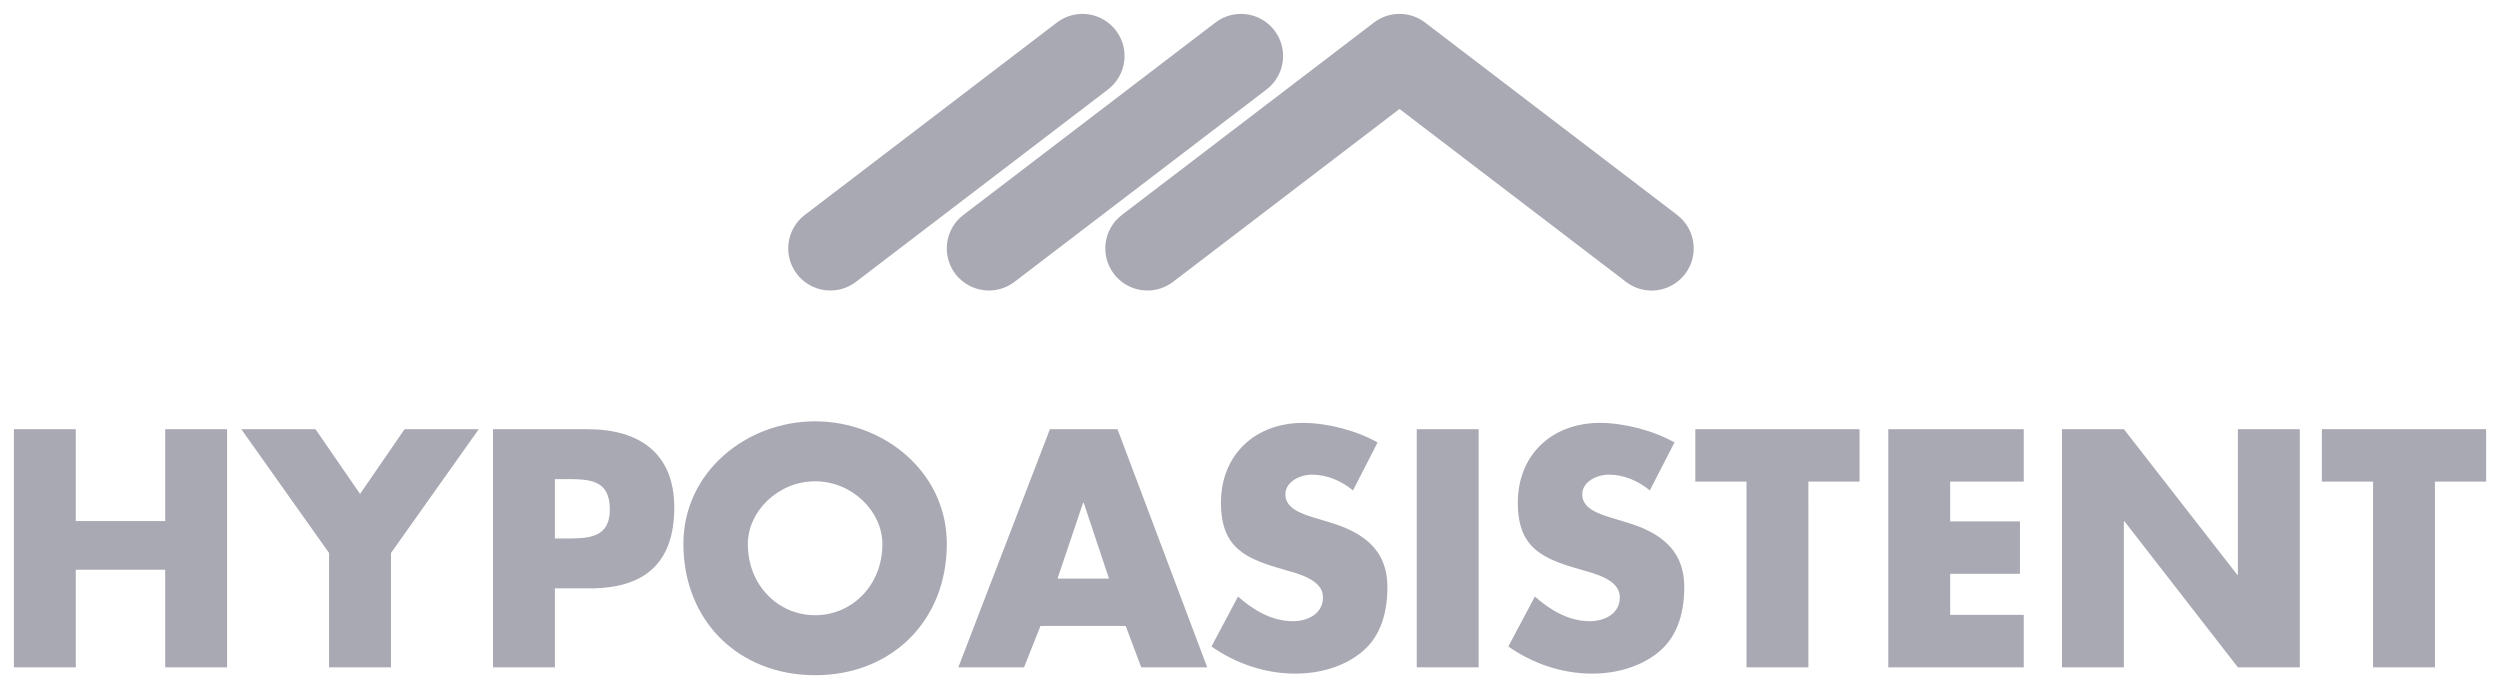 <?xml version="1.0" encoding="utf-8"?>
<!-- Generator: Adobe Illustrator 21.0.0, SVG Export Plug-In . SVG Version: 6.00 Build 0)  -->
<svg version="1.1" id="Vrstva_1" xmlns="http://www.w3.org/2000/svg" xmlns:xlink="http://www.w3.org/1999/xlink" x="0px" y="0px"
	 width="180px" height="50px" viewBox="0 0 180 50" style="enable-background:new 0 0 180 50;" xml:space="preserve">
<style type="text/css">
	.st0{fill:#A9A9B4;}
</style>
<g>
	<path class="st0" d="M81.052,45.069l1.116,2.978h4.751l-6.458-17.145h-4.867L69,48.046h4.731l1.183-2.978H81.052z M79.847,41.658
		h-3.705l1.841-5.459h0.044L79.847,41.658z M99.187,31.856c-1.521-0.863-3.637-1.408-5.366-1.408c-3.435,0-5.912,2.274-5.912,5.752
		c0,3.322,1.841,4.048,4.638,4.844c0.955,0.272,2.707,0.705,2.707,1.955c0,1.204-1.115,1.727-2.162,1.727
		c-1.521,0-2.843-0.795-3.955-1.774l-1.911,3.595c1.752,1.228,3.866,1.954,6.026,1.954c1.728,0,3.526-0.476,4.867-1.613
		c1.364-1.162,1.773-2.912,1.773-4.618c0-2.774-1.841-3.979-4.23-4.683l-1.135-0.342c-0.776-0.249-1.98-0.636-1.98-1.638
		c0-0.954,1.093-1.432,1.91-1.432c1.093,0,2.138,0.455,2.959,1.136L99.187,31.856L99.187,31.856z M106.463,30.901h-4.457v17.145
		h4.457C106.463,48.046,106.463,30.901,106.463,30.901z M120.563,31.856c-1.525-0.863-3.64-1.408-5.367-1.408
		c-3.433,0-5.913,2.274-5.913,5.752c0,3.322,1.842,4.048,4.638,4.844c0.956,0.272,2.706,0.705,2.706,1.955
		c0,1.204-1.114,1.727-2.161,1.727c-1.521,0-2.842-0.795-3.955-1.774l-1.911,3.595c1.752,1.228,3.866,1.954,6.027,1.954
		c1.727,0,3.524-0.476,4.866-1.613c1.362-1.162,1.774-2.912,1.774-4.618c0-2.774-1.844-3.979-4.23-4.683l-1.136-0.342
		c-0.775-0.249-1.98-0.636-1.98-1.638c0-0.954,1.092-1.432,1.911-1.432c1.091,0,2.137,0.455,2.956,1.136L120.563,31.856
		L120.563,31.856z M130.203,34.677h3.684v-3.776h-11.825v3.776h3.685v13.369h4.457L130.203,34.677L130.203,34.677z M145.711,34.677
		v-3.776h-9.755v17.145h9.755v-3.775h-5.299v-2.956h5.024V37.54h-5.024v-2.863C140.413,34.677,145.711,34.677,145.711,34.677z
		 M148.461,48.046h4.458V37.54h0.046l8.162,10.506h4.459V30.901h-4.459v10.483h-0.044l-8.163-10.483h-4.458V48.046L148.461,48.046z
		 M175.316,34.677H179v-3.776h-11.824v3.776h3.684v13.369h4.457C175.316,48.046,175.316,34.677,175.316,34.677z"/>
	<path class="st0" d="M5.457,37.519v-6.617H1v17.147h4.457v-7.028h6.436v7.028h4.457V30.902h-4.457v6.617
		C11.893,37.519,5.457,37.519,5.457,37.519z M23.693,39.816v8.233h4.457v-8.233l6.322-8.914h-5.343l-3.205,4.661l-3.207-4.661
		h-5.344C17.372,30.902,23.693,39.816,23.693,39.816z M35.495,48.049h4.458v-5.687h2.523c3.888,0,6.072-1.773,6.072-5.82
		c0-3.935-2.548-5.639-6.232-5.639h-6.821C35.495,30.902,35.495,48.049,35.495,48.049z M39.953,34.496h0.749
		c1.729,0,3.206,0.022,3.206,2.181c0,2.093-1.592,2.093-3.206,2.093h-0.749C39.953,38.77,39.953,34.496,39.953,34.496z
		 M58.689,30.335c-4.937,0-9.484,3.637-9.484,8.822c0,5.548,3.979,9.458,9.484,9.458c5.502,0,9.482-3.911,9.482-9.458
		C68.172,33.971,63.624,30.335,58.689,30.335 M58.689,34.653c2.659,0,4.843,2.161,4.843,4.527c0,2.955-2.184,5.116-4.843,5.116
		c-2.661,0-4.845-2.161-4.845-5.116C53.844,36.814,56.028,34.653,58.689,34.653"/>
	<path class="st0" d="M57.375,19.726c-1.017-1.331-0.761-3.234,0.57-4.25L76.096,1.622c1.332-1.016,3.234-0.759,4.25,0.571
		c1.017,1.331,0.759,3.234-0.571,4.25l-18.15,13.853c-0.55,0.419-1.196,0.621-1.839,0.621
		C58.874,20.917,57.972,20.507,57.375,19.726"/>
	<path class="st0" d="M68.79,19.726c-1.016-1.331-0.763-3.234,0.57-4.249L87.511,1.622c1.332-1.017,3.234-0.759,4.249,0.571
		c1.018,1.332,0.762,3.234-0.569,4.249L73.039,20.296c-0.55,0.42-1.196,0.621-1.836,0.621C70.289,20.917,69.386,20.508,68.79,19.726
		"/>
	<path class="st0" d="M117.076,20.297L100.765,7.846L84.454,20.297c-1.331,1.015-3.233,0.759-4.25-0.571
		c-1.015-1.329-0.761-3.234,0.57-4.251l18.15-13.852c1.087-0.83,2.598-0.83,3.68,0l18.153,13.852v0.003
		c1.331,1.015,1.583,2.919,0.569,4.249c-0.596,0.781-1.5,1.195-2.411,1.195C118.272,20.921,117.623,20.716,117.076,20.297"/>
</g>
<g>
</g>
<g>
</g>
<g>
</g>
<g>
</g>
<g>
</g>
<g>
</g>
<g>
</g>
<g>
</g>
<g>
</g>
<g>
</g>
<g>
</g>
<g>
</g>
<g>
</g>
<g>
</g>
<g>
</g>
</svg>
